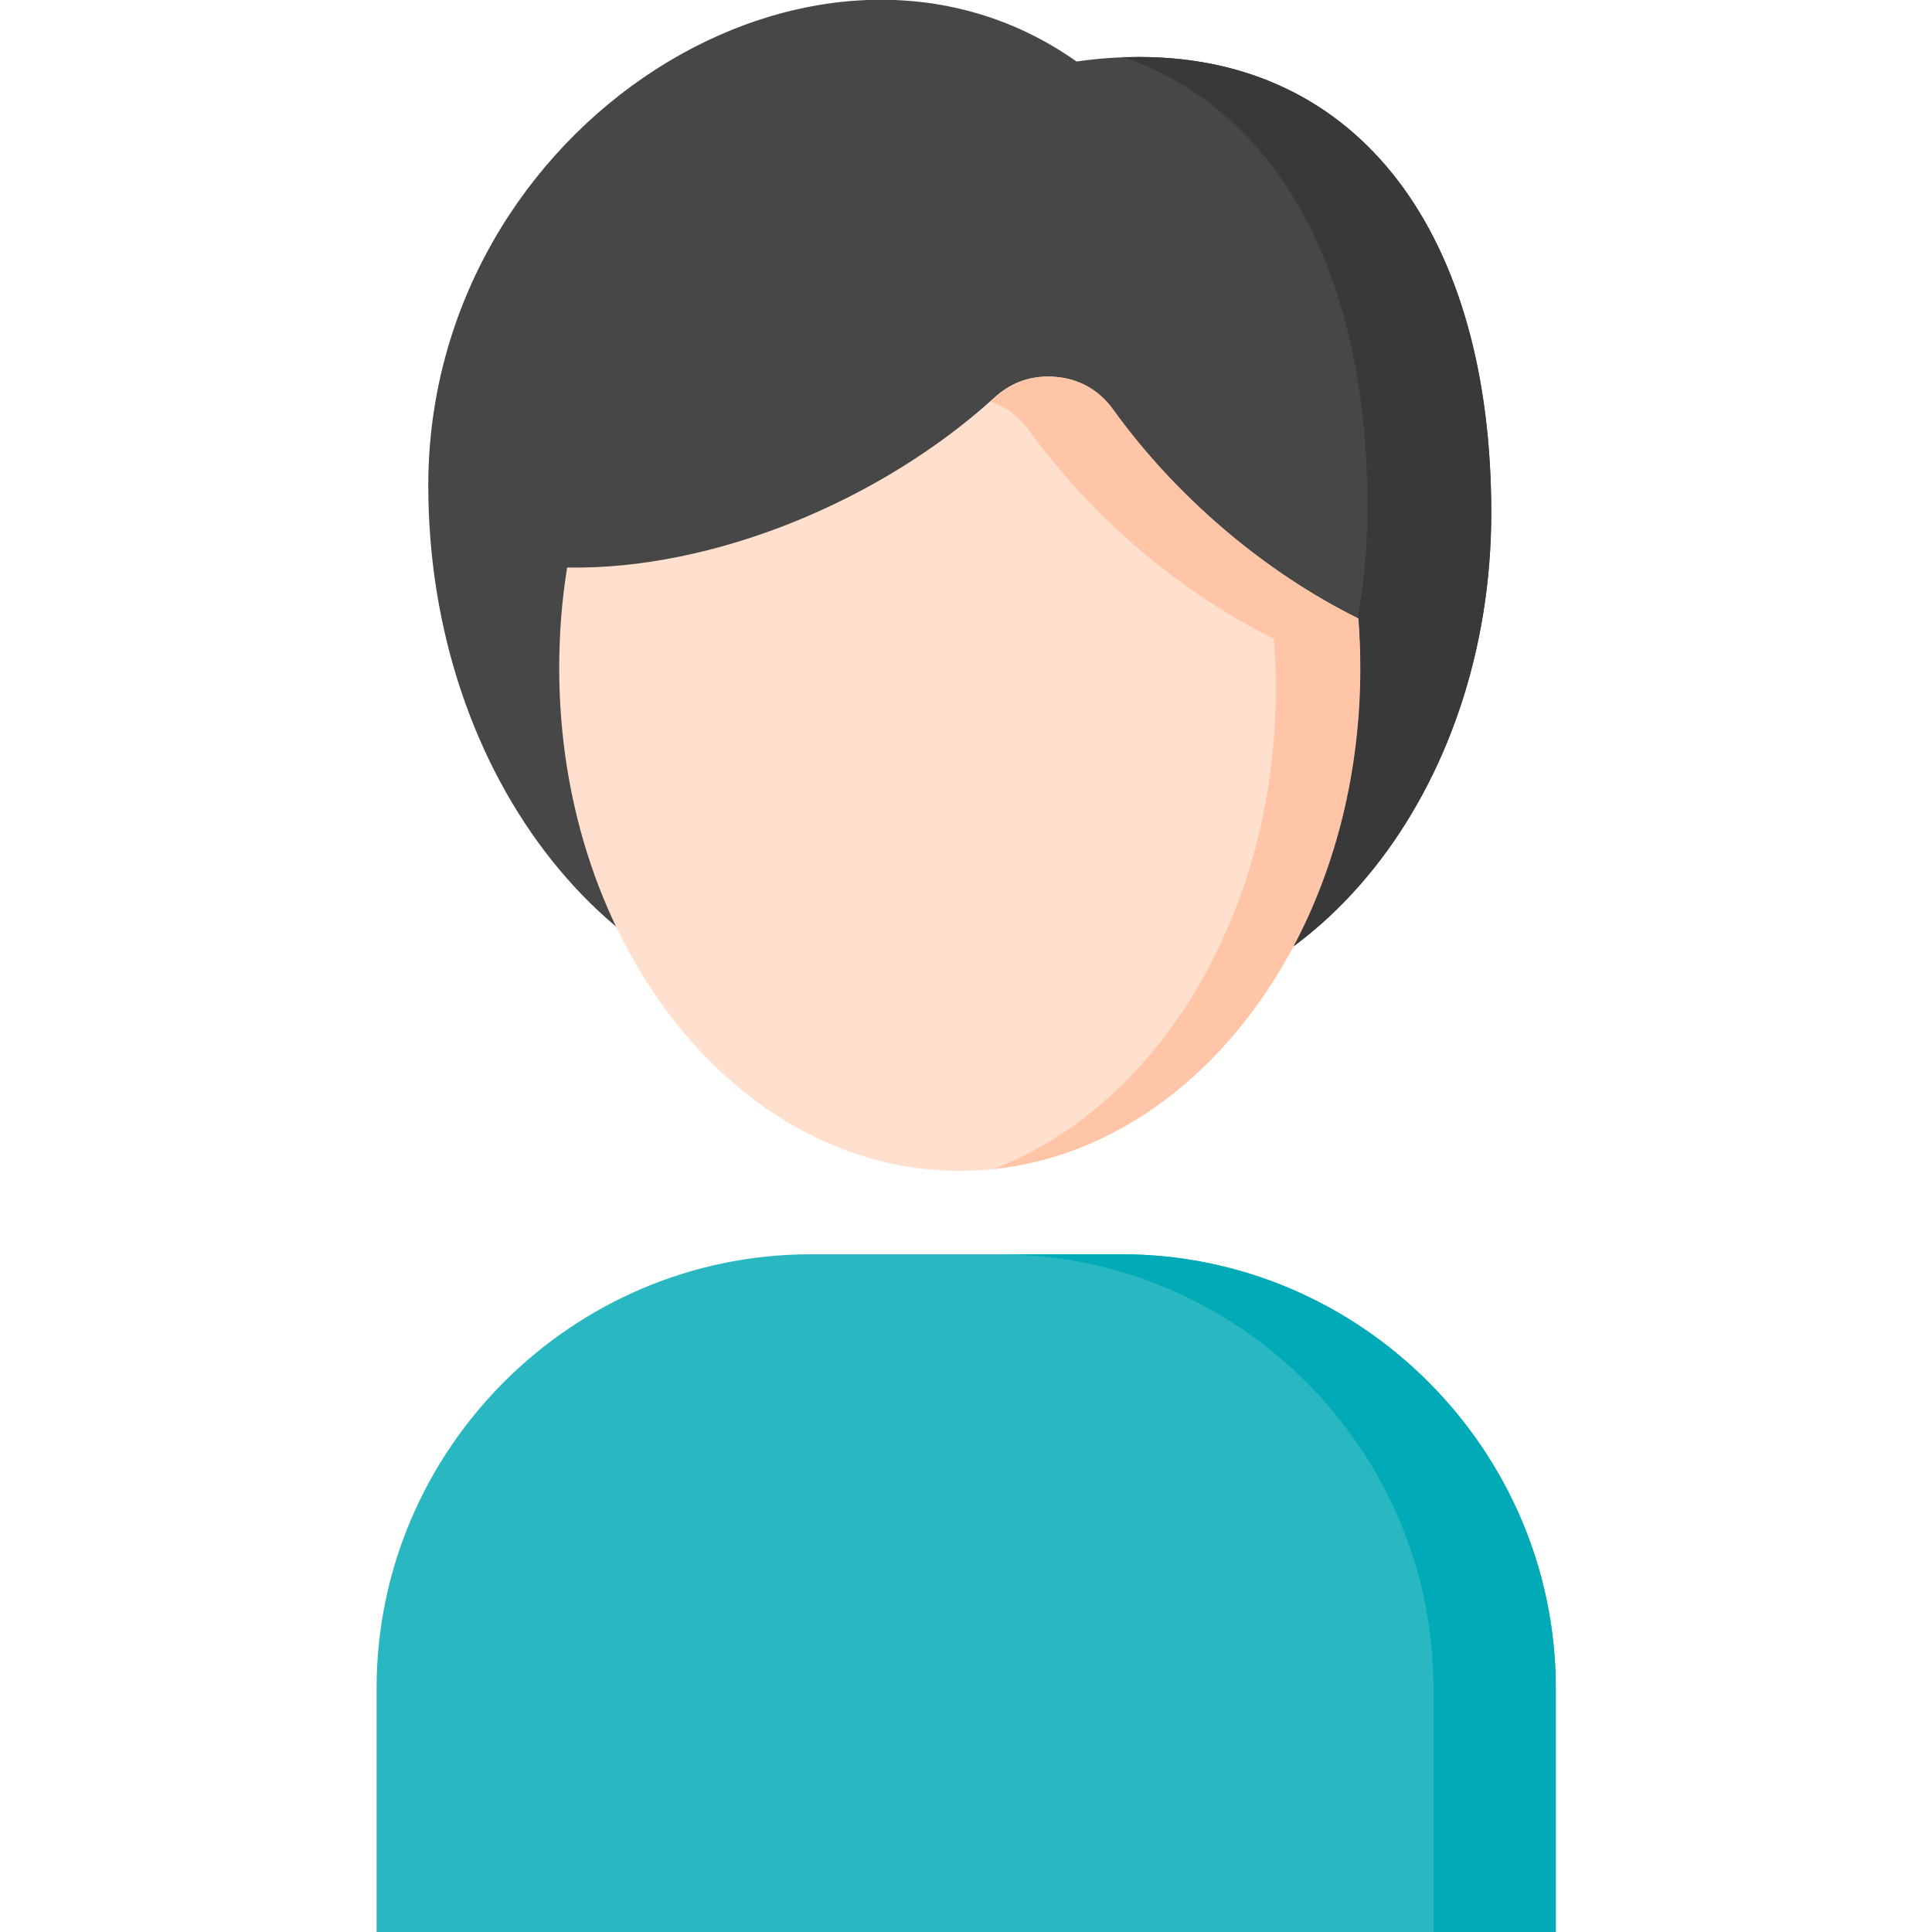 <svg xmlns="http://www.w3.org/2000/svg" viewBox="0 0 512 512" style="enable-background:new 0 0 512 512" xml:space="preserve"><path d="M99.8 512h312.5v-64.6c0-63.2-51.8-115-115-115h-82.5c-63.2 0-115 51.8-115 115V512z" style="fill-rule:evenodd;clip-rule:evenodd;fill:#29b8c2"/><path d="M301.9 15.1c58.6 0 93.3 47.3 93.3 120.8s-47.5 133.2-106.1 133.2c-11 0-21.5-2.1-31.5-6-10.2 3.9-21.1 6-32.3 6-61.8 0-111.8-62.8-111.8-140.4 0-96.1 103.5-160.6 171.8-112.4 5.6-.8 11.1-1.2 16.6-1.2z" style="fill-rule:evenodd;clip-rule:evenodd;fill:#474747"/><path d="M301.9 15.1c58.6 0 93.3 47.3 93.3 120.8s-47.5 133.2-106.1 133.2c-4.3 0-8.6-.3-12.8-1 49.2-13.2 86.1-68.1 86.1-133.8 0-61.5-23.6-105.1-64.9-119.2 1.5.1 3 0 4.4 0z" style="fill-rule:evenodd;clip-rule:evenodd;fill:#393939"/><path d="M294.9 108.5c16.8 23.3 40.3 43.1 65 55.4.4 4.3.5 8.8.5 13.2 0 73.5-47.5 133.2-106.1 133.2s-106.1-59.6-106.1-133.2c0-9.2.7-18.1 2.1-26.7 38.8.7 83.2-17.7 113.3-45.1 4.6-4.2 10.1-6 16.3-5.4 6.4.7 11.4 3.6 15 8.6z" style="fill-rule:evenodd;clip-rule:evenodd;fill:#ffe0cf"/><path d="M272.6 113.9c16.8 23.3 40.3 43.2 65 55.4.3 4.3.5 8.8.5 13.2 0 17-2.5 33.2-7.1 48.1-3.9 12.5-9.2 24.1-15.7 34.5-13.2 20.9-31.2 36.7-52 44.7 33.1-3.4 61.9-26 79.4-58.8 11.3-21.2 17.8-46.6 17.8-73.9 0-4.5-.2-8.9-.5-13.2-24.8-12.2-48.2-32.1-65-55.4-3.6-5-8.7-8-14.8-8.6-6.1-.6-11.7 1.2-16.3 5.4-.4.3-.8.7-1.3 1.1 4 1.4 7.3 3.9 10 7.5z" style="fill-rule:evenodd;clip-rule:evenodd;fill:#ffc5a6"/><path d="M265.5 332.4c63 .4 114.4 52 114.4 115V512h32.4v-64.6c0-63.2-51.8-115-115-115h-31.8z" style="fill-rule:evenodd;clip-rule:evenodd;fill:#00aab6"/></svg>
